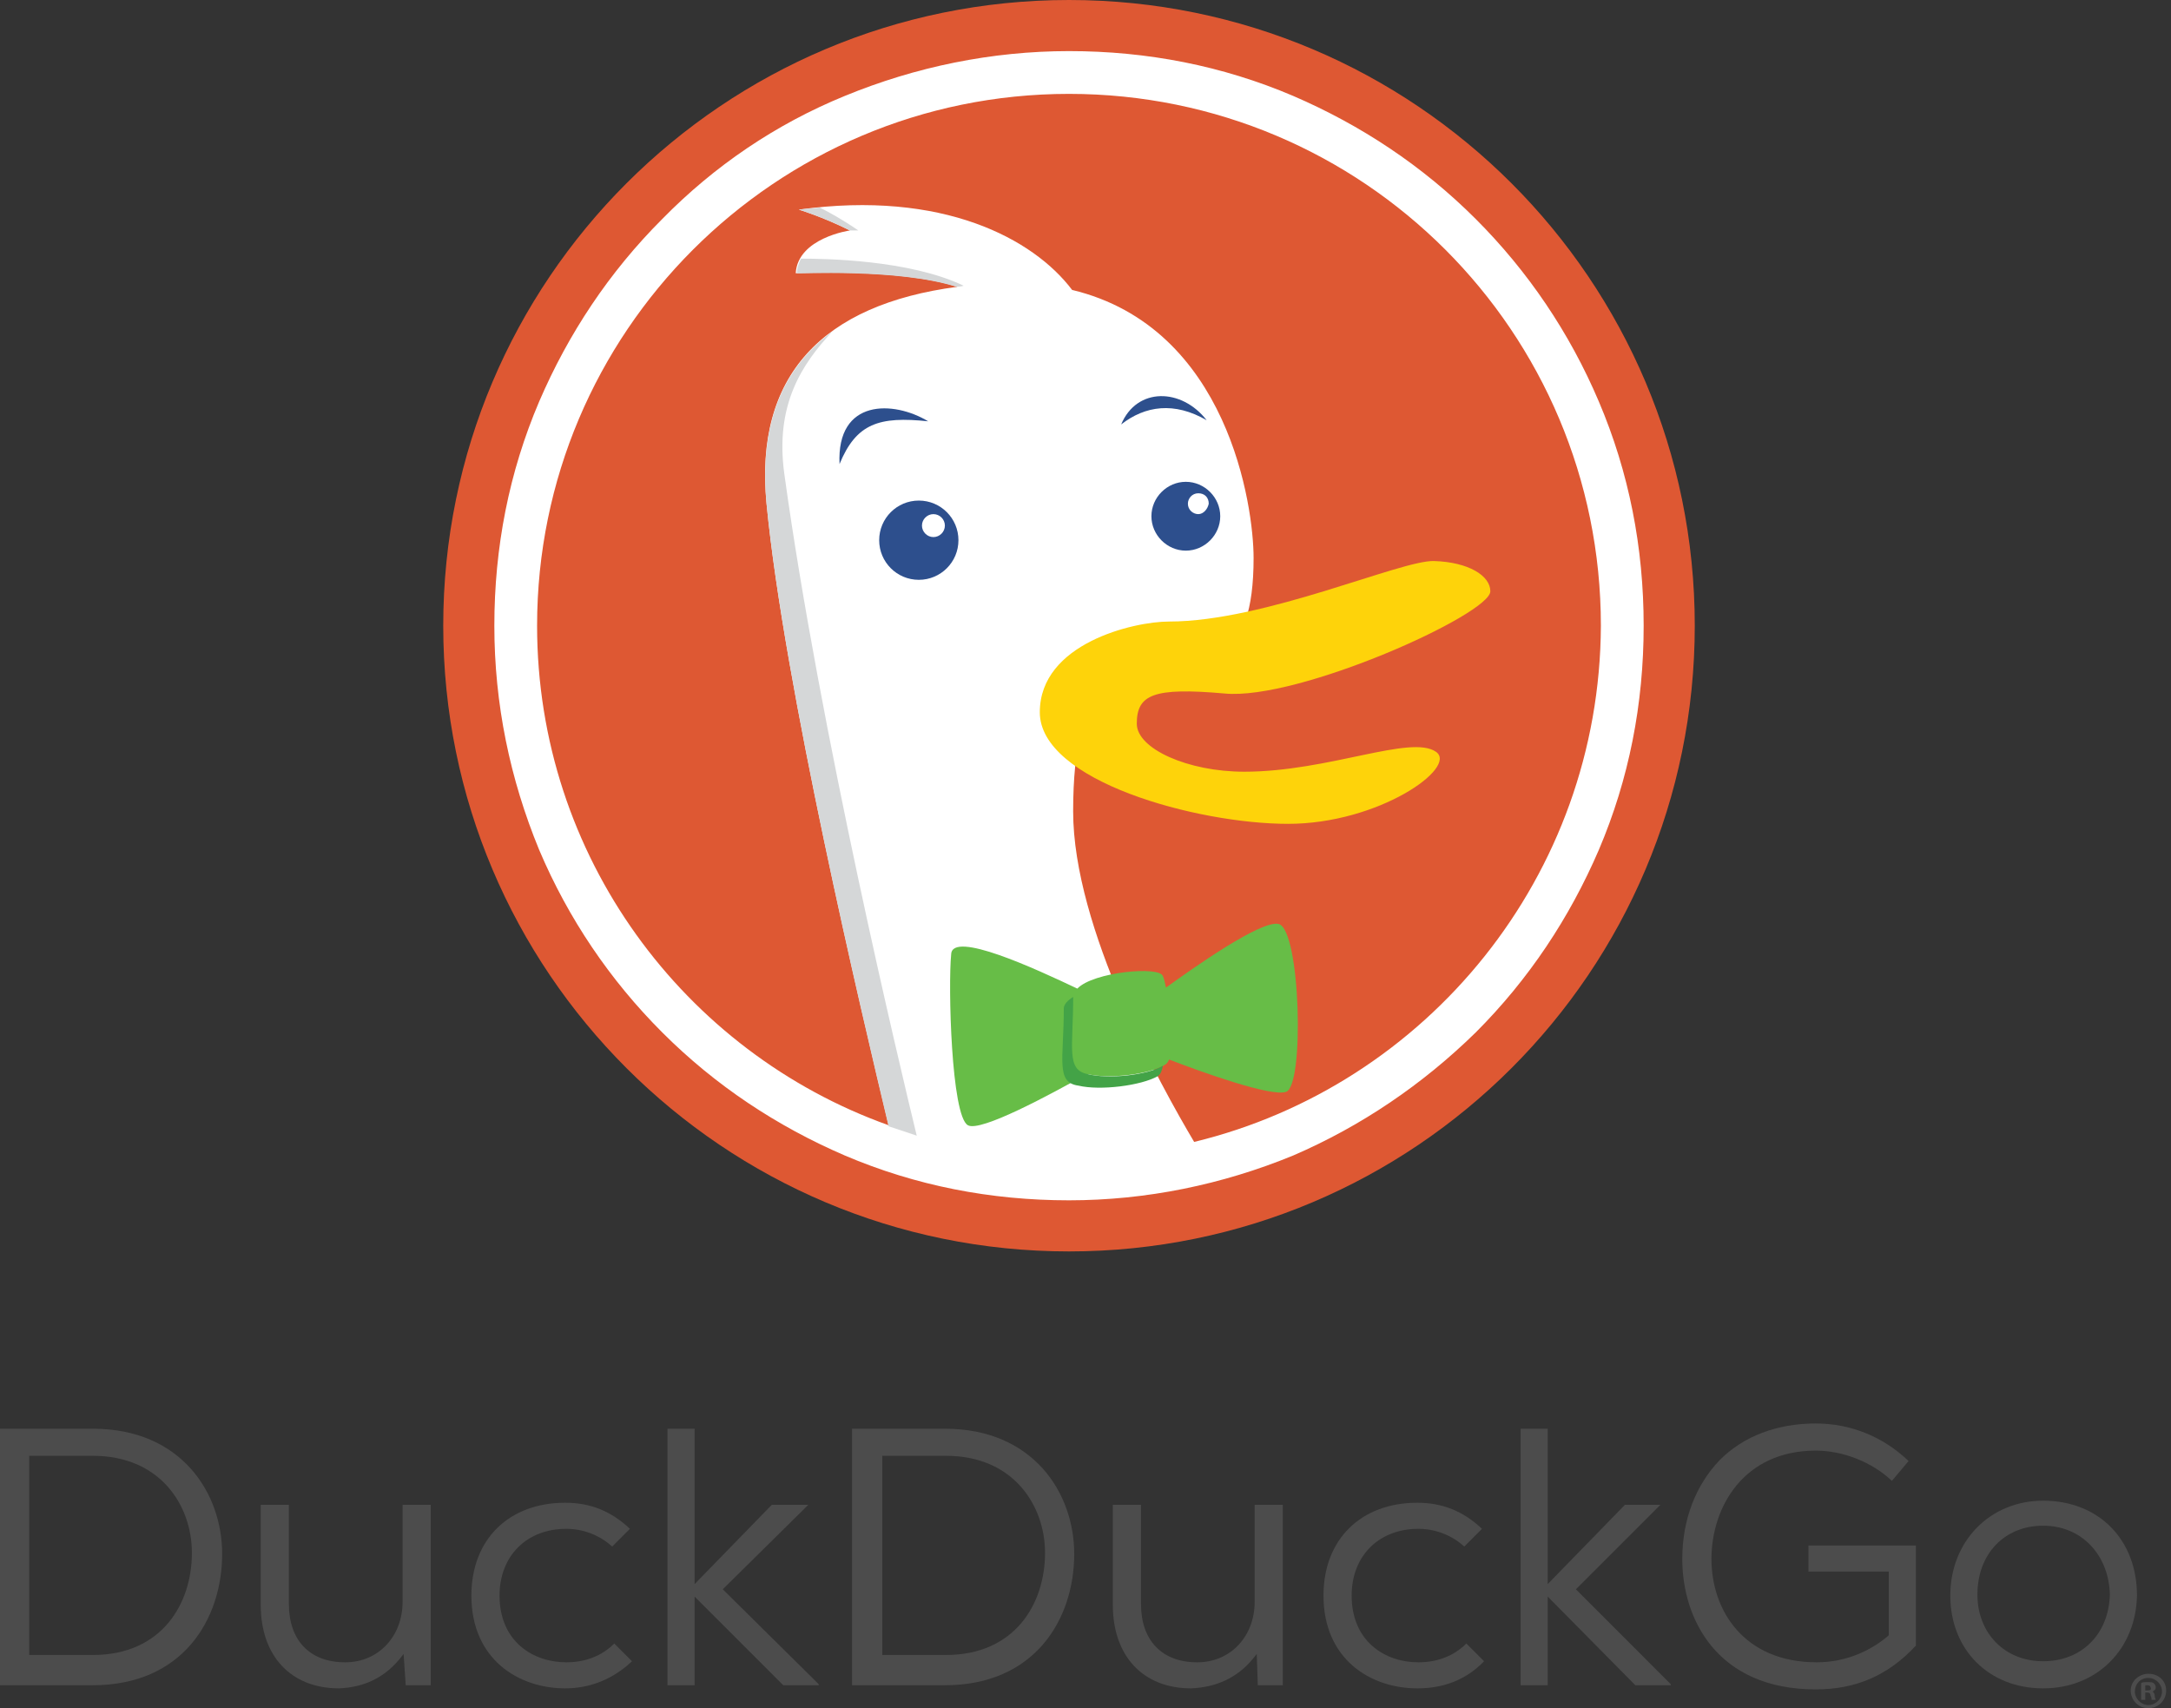 <svg width="61" height="48" viewBox="0 0 61 48" fill="none" xmlns="http://www.w3.org/2000/svg">
<rect x="0" y="0" width="61" height="48" fill="#333333" stroke="none"/>
<g clip-path="url(#clip0_8573_2388)">
<path d="M30.037 35.165C39.747 35.165 47.619 27.293 47.619 17.582C47.619 7.872 39.747 0 30.037 0C20.326 0 12.454 7.872 12.454 17.582C12.454 27.293 20.326 35.165 30.037 35.165Z" fill="#DE5833"/>
<path d="M44.923 11.282C44.102 9.348 42.93 7.619 41.465 6.154C39.97 4.659 38.241 3.517 36.337 2.696C34.344 1.846 32.234 1.436 30.036 1.436C27.868 1.436 25.729 1.876 23.736 2.696C21.802 3.487 20.073 4.659 18.608 6.154C17.113 7.648 15.97 9.377 15.15 11.282C14.3 13.275 13.89 15.385 13.89 17.583C13.89 19.78 14.329 21.89 15.15 23.883C15.97 25.817 17.142 27.546 18.608 29.011C20.102 30.506 21.831 31.648 23.736 32.469C25.729 33.319 27.838 33.729 30.036 33.729C32.205 33.729 34.344 33.289 36.337 32.469C38.241 31.648 39.97 30.476 41.465 29.011C42.959 27.517 44.102 25.788 44.923 23.883C45.772 21.89 46.183 19.78 46.183 17.583C46.183 15.385 45.772 13.275 44.923 11.282ZM33.553 32.088C32.615 30.506 30.153 26.081 30.153 22.799C30.153 15.238 35.223 21.714 35.223 15.678C35.223 14.242 34.52 9.202 30.124 8.147C29.04 6.711 26.49 5.333 22.446 5.89C22.446 5.89 23.12 6.095 23.882 6.476C23.882 6.476 22.417 6.681 22.358 7.678C22.358 7.678 25.26 7.531 26.901 8.059C23.12 8.557 21.186 10.55 21.538 14.154C22.036 19.282 24.205 28.425 24.967 31.619C19.223 29.568 15.091 24.059 15.091 17.583C15.091 9.348 21.772 2.638 30.036 2.638C38.3 2.638 44.981 9.319 44.981 17.583C44.952 24.616 40.087 30.506 33.553 32.088Z" fill="white"/>
<path fill-rule="evenodd" clip-rule="evenodd" d="M29.216 20.015C29.216 18.081 31.853 17.465 32.849 17.465C35.545 17.465 39.355 15.736 40.293 15.765C41.26 15.795 41.875 16.176 41.875 16.615C41.875 17.26 36.483 19.692 34.403 19.487C32.41 19.311 31.941 19.516 31.941 20.337C31.941 21.04 33.377 21.685 34.959 21.685C37.333 21.685 39.648 20.63 40.351 21.128C40.967 21.568 38.74 23.15 36.19 23.15C33.641 23.15 29.216 21.949 29.216 20.015Z" fill="#FED30A"/>
<path d="M33.905 11.809C33.202 10.901 31.942 10.872 31.502 11.927C32.176 11.399 32.996 11.282 33.905 11.809Z" fill="#2D4F8D"/>
<path d="M26.08 11.839C25.113 11.253 23.502 11.194 23.589 13.04C24.058 11.897 24.703 11.692 26.08 11.839Z" fill="#2D4F8D"/>
<path d="M33.319 13.539C32.791 13.539 32.352 13.978 32.352 14.506C32.352 15.033 32.791 15.473 33.319 15.473C33.846 15.473 34.286 15.033 34.286 14.506C34.286 13.978 33.846 13.539 33.319 13.539ZM33.67 14.447C33.524 14.447 33.377 14.33 33.377 14.154C33.377 14.007 33.494 13.861 33.67 13.861C33.846 13.861 33.963 13.978 33.963 14.154C33.934 14.3 33.817 14.447 33.67 14.447Z" fill="#2D4F8D"/>
<path d="M25.817 14.066C25.201 14.066 24.703 14.564 24.703 15.18C24.703 15.795 25.201 16.293 25.817 16.293C26.432 16.293 26.93 15.795 26.93 15.18C26.93 14.564 26.432 14.066 25.817 14.066ZM26.227 15.092C26.051 15.092 25.905 14.945 25.905 14.769C25.905 14.593 26.051 14.447 26.227 14.447C26.403 14.447 26.549 14.593 26.549 14.769C26.549 14.945 26.403 15.092 26.227 15.092Z" fill="#2D4F8D"/>
<path d="M23.384 9.319C21.978 10.345 21.333 11.927 21.538 14.154C22.036 19.282 24.205 28.454 24.967 31.648C25.231 31.736 25.494 31.824 25.758 31.912C25.289 29.978 23.033 20.542 22.036 13.304C21.773 11.37 22.535 10.227 23.384 9.319Z" fill="#D5D7D8"/>
<path d="M26.871 8.059C26.989 8.059 27.077 8.029 27.077 8.029C25.553 7.297 23.15 7.268 22.505 7.268C22.447 7.385 22.388 7.531 22.388 7.678C22.359 7.707 25.201 7.531 26.871 8.059Z" fill="#D5D7D8"/>
<path d="M24.118 6.476C23.649 6.154 23.268 5.949 23.033 5.832C22.828 5.861 22.652 5.861 22.447 5.89C22.447 5.89 23.121 6.095 23.883 6.476C23.883 6.476 23.854 6.476 23.825 6.476C24.03 6.476 24.118 6.476 24.118 6.476Z" fill="#D5D7D8"/>
<path d="M35.927 25.964C35.429 25.846 33.495 27.224 32.762 27.751C32.733 27.605 32.704 27.487 32.674 27.429C32.586 27.136 30.711 27.312 30.271 27.78C29.099 27.224 26.755 26.139 26.726 26.813C26.638 27.692 26.726 31.355 27.195 31.619C27.546 31.824 29.539 30.74 30.535 30.183C30.535 30.183 30.535 30.183 30.564 30.183C31.18 30.33 32.323 30.183 32.733 29.92C32.792 29.89 32.821 29.832 32.85 29.773C33.759 30.125 35.722 30.828 36.132 30.681C36.66 30.535 36.542 26.11 35.927 25.964Z" fill="#67BD47"/>
<path d="M30.564 30.183C29.949 30.066 30.154 29.451 30.154 28.015C30.007 28.103 29.89 28.22 29.89 28.337C29.89 29.773 29.656 30.418 30.3 30.506C30.916 30.652 32.059 30.506 32.528 30.242C32.615 30.183 32.645 30.095 32.674 29.949C32.234 30.212 31.15 30.33 30.564 30.183Z" fill="#43A347"/>
<path d="M0 47.355V40.147H2.608C5.099 40.147 6.242 41.963 6.242 43.663C6.242 45.509 5.128 47.355 2.608 47.355H0ZM0.821 46.505H2.608C4.542 46.505 5.392 45.07 5.392 43.634C5.392 42.315 4.513 40.908 2.608 40.908H0.821V46.505Z" fill="#4C4C4C"/>
<path d="M9.524 47.443C8.176 47.443 7.326 46.535 7.326 45.099V42.286H8.117V45.069C8.117 46.095 8.703 46.711 9.7 46.711C10.637 46.711 11.312 45.978 11.312 45.011V42.286H12.103V47.355H11.399L11.341 46.476L11.224 46.623C10.784 47.15 10.227 47.414 9.524 47.443Z" fill="#4C4C4C"/>
<path d="M15.883 47.443C14.564 47.443 13.245 46.623 13.245 44.835C13.245 43.253 14.3 42.227 15.883 42.227C16.586 42.227 17.172 42.462 17.699 42.96L17.201 43.458C16.849 43.136 16.381 42.96 15.912 42.96C14.798 42.96 14.036 43.722 14.036 44.835C14.036 46.124 14.974 46.711 15.912 46.711C16.439 46.711 16.908 46.535 17.26 46.183L17.758 46.681C17.23 47.179 16.586 47.443 15.883 47.443Z" fill="#4C4C4C"/>
<path d="M19.517 47.355H18.755V40.147H19.517V44.513L21.685 42.286H22.711L20.308 44.659L23.004 47.326V47.355H22.008L19.517 44.864V47.355Z" fill="#4C4C4C"/>
<path d="M23.941 47.355V40.147H26.549C29.04 40.147 30.183 41.963 30.183 43.663C30.183 45.509 29.07 47.355 26.549 47.355H23.941ZM24.791 46.505H26.579C28.513 46.505 29.363 45.07 29.363 43.634C29.363 42.315 28.483 40.908 26.579 40.908H24.791V46.505Z" fill="#4C4C4C"/>
<path d="M33.465 47.443C32.117 47.443 31.268 46.535 31.268 45.099V42.286H32.059V45.069C32.059 46.095 32.645 46.711 33.641 46.711C34.579 46.711 35.253 45.978 35.253 45.011V42.286H36.044V47.355H35.341L35.312 46.476L35.194 46.623C34.755 47.15 34.169 47.414 33.465 47.443Z" fill="#4C4C4C"/>
<path d="M39.824 47.443C38.505 47.443 37.187 46.623 37.187 44.835C37.187 43.253 38.242 42.227 39.824 42.227C40.527 42.227 41.113 42.462 41.641 42.96L41.143 43.458C40.791 43.136 40.322 42.96 39.853 42.96C38.74 42.96 37.978 43.722 37.978 44.835C37.978 46.124 38.916 46.711 39.853 46.711C40.381 46.711 40.849 46.535 41.201 46.183L41.699 46.681L41.67 46.711C41.172 47.209 40.556 47.443 39.824 47.443Z" fill="#4C4C4C"/>
<path d="M43.487 47.355H42.726V40.147H43.487V44.513L45.656 42.286H46.652L44.279 44.659L46.945 47.326V47.355H45.949L43.487 44.864V47.355Z" fill="#4C4C4C"/>
<path d="M51.019 47.472C48.235 47.472 47.268 45.48 47.268 43.809C47.268 42.696 47.648 41.729 48.322 41.026C48.996 40.352 49.934 40 51.019 40C52.015 40 52.923 40.381 53.627 41.055L53.158 41.612C52.601 41.084 51.78 40.762 51.019 40.762C48.996 40.762 48.088 42.344 48.088 43.809C48.088 45.245 48.996 46.711 51.048 46.711C51.78 46.711 52.484 46.447 53.041 45.978L53.07 45.949V44.161H50.813V43.429H53.832V46.242C53.041 47.092 52.132 47.472 51.019 47.472Z" fill="#4C4C4C"/>
<path d="M57.407 47.443C55.883 47.443 54.799 46.359 54.799 44.835C54.799 43.311 55.912 42.169 57.407 42.169C58.96 42.169 60.044 43.253 60.044 44.835C60.015 46.33 58.931 47.443 57.407 47.443ZM57.407 42.872C56.323 42.872 55.561 43.663 55.561 44.806C55.561 45.89 56.323 46.681 57.407 46.681C58.491 46.681 59.253 45.919 59.282 44.806C59.253 43.692 58.491 42.872 57.407 42.872Z" fill="#4C4C4C"/>
<path d="M60.483 47.531C60.542 47.502 60.571 47.473 60.571 47.414C60.571 47.355 60.542 47.326 60.513 47.297C60.483 47.268 60.425 47.268 60.337 47.268C60.249 47.268 60.19 47.268 60.161 47.297V47.766H60.278V47.561H60.337C60.396 47.561 60.425 47.59 60.425 47.648C60.454 47.707 60.454 47.736 60.454 47.766H60.571C60.571 47.736 60.542 47.707 60.542 47.648C60.542 47.59 60.513 47.561 60.483 47.531ZM60.337 47.502H60.278V47.355C60.278 47.355 60.308 47.355 60.337 47.355C60.396 47.355 60.425 47.385 60.425 47.414C60.454 47.473 60.425 47.502 60.337 47.502Z" fill="#4C4C4C"/>
<path d="M60.366 47.033C60.103 47.033 59.868 47.238 59.868 47.502C59.868 47.766 60.073 48 60.366 48C60.63 48 60.864 47.795 60.864 47.502C60.864 47.238 60.659 47.033 60.366 47.033ZM60.366 47.912C60.161 47.912 59.985 47.736 59.985 47.531C59.985 47.326 60.132 47.15 60.366 47.15C60.572 47.15 60.747 47.326 60.747 47.531C60.747 47.736 60.572 47.912 60.366 47.912Z" fill="#4C4C4C"/>
</g>
<defs>
<clipPath id="clip0_8573_2388">
<rect width="60.864" height="48" fill="white"/>
</clipPath>
</defs>
</svg>
